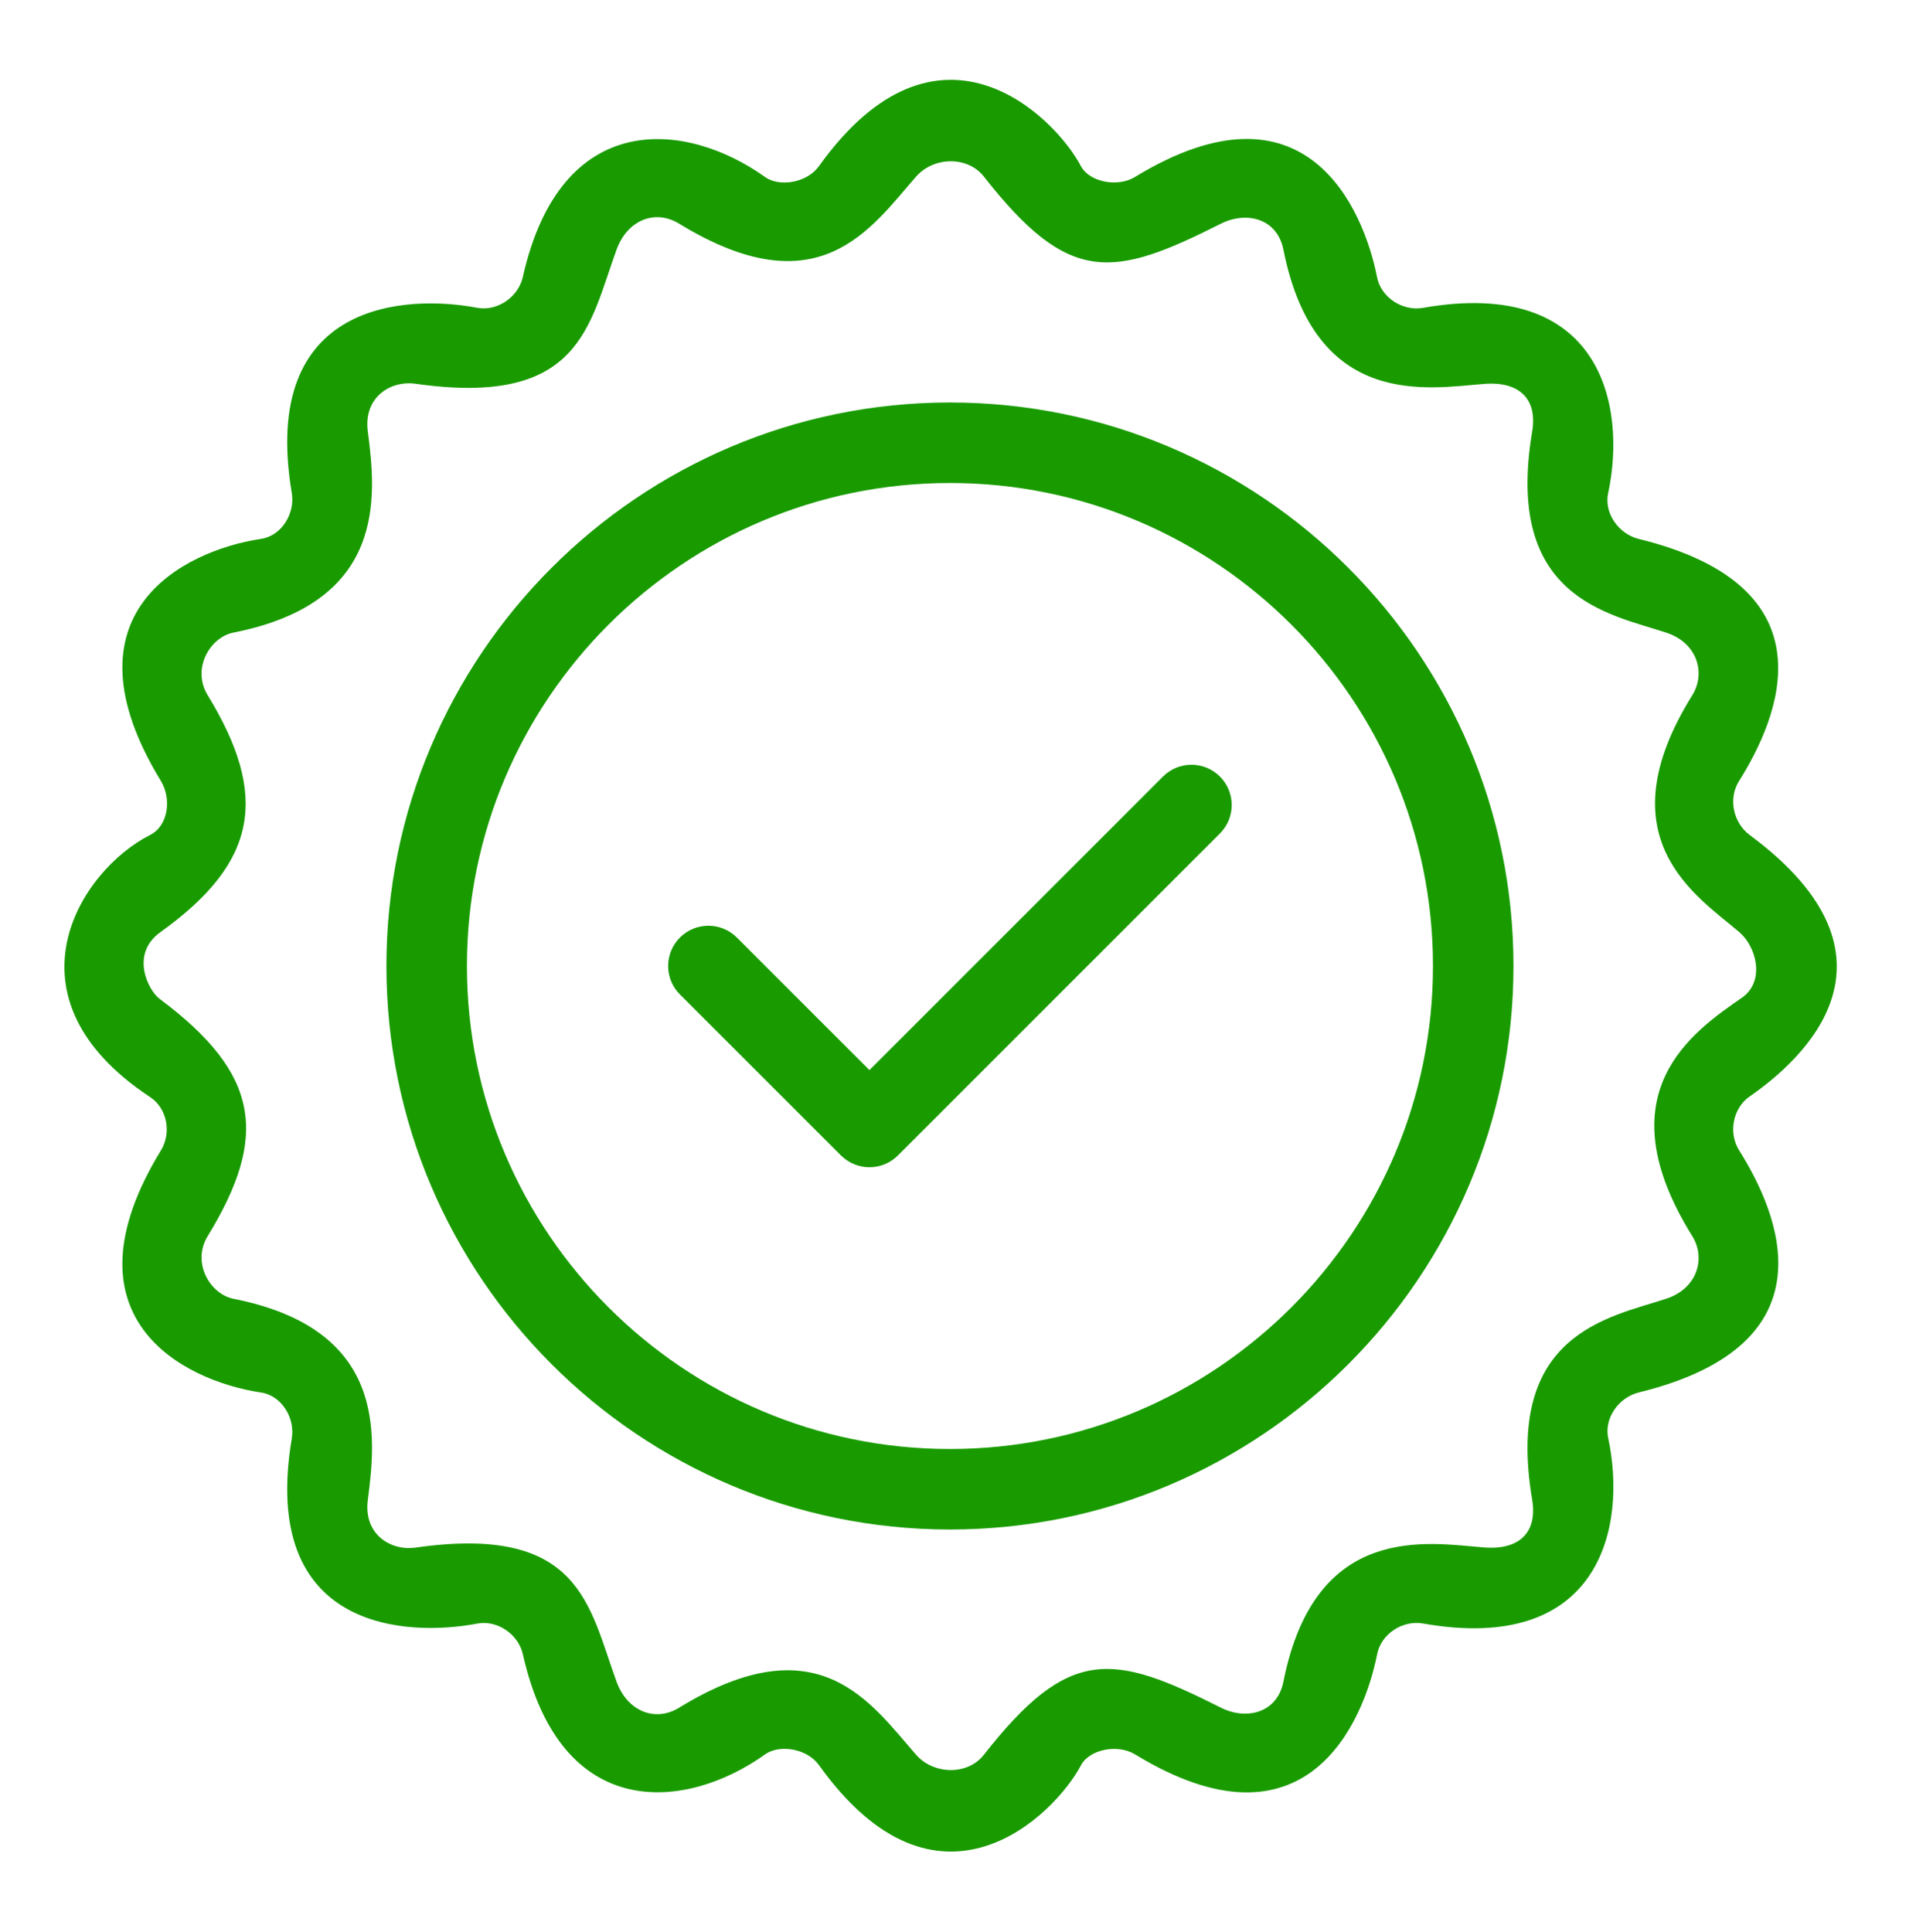 <?xml version="1.0" encoding="UTF-8" standalone="no"?><svg xmlns="http://www.w3.org/2000/svg" xmlns:xlink="http://www.w3.org/1999/xlink" fill="#199b00" height="48" preserveAspectRatio="xMidYMid meet" version="1" viewBox="0.4 -0.0 47.6 48.0" width="47.6" zoomAndPan="magnify"><g id="change1_1"><path d="M24,10c-7.72,0-14,6.28-14,14s6.28,14,14,14s14-6.28,14-14S31.72,10,24,10z M24,36c-6.617,0-12-5.383-12-12s5.383-12,12-12 c6.617,0,12,5.383,12,12S30.617,36,24,36z" fill="inherit"/><path d="M29.293,19.293L22,26.586l-3.294-3.293c-0.391-0.391-1.023-0.391-1.414,0s-0.391,1.024,0,1.414l4.001,4 C21.489,28.902,21.745,29,22,29s0.512-0.098,0.707-0.293l8-8c0.391-0.391,0.391-1.023,0-1.414S29.684,18.902,29.293,19.293z" fill="inherit"/><path d="M43.87,20.747c-0.412-0.305-0.54-0.908-0.267-1.342c0.977-1.554,2.396-4.818-2.49-6.015 c-0.498-0.122-0.867-0.637-0.761-1.137c0.469-2.194-0.188-5.38-4.604-4.604c-0.503,0.088-1.038-0.258-1.137-0.761 c-0.331-1.682-1.757-5.089-6.014-2.491c-0.438,0.267-1.136,0.122-1.342-0.268c-0.661-1.249-3.556-4.129-6.51,0 c-0.298,0.417-0.983,0.524-1.342,0.267c-1.938-1.388-5.069-1.735-6.015,2.49c-0.109,0.485-0.625,0.857-1.138,0.76 C10.556,7.324,6.838,7.43,7.649,12.25c0.085,0.505-0.254,1.062-0.76,1.138c-1.973,0.295-5.015,1.88-2.492,6.014 c0.267,0.437,0.19,1.111-0.267,1.342c-1.751,0.885-3.756,4.033,0,6.513c0.427,0.282,0.534,0.889,0.267,1.326 c-2.523,4.134,0.519,5.718,2.492,6.014c0.507,0.076,0.845,0.633,0.76,1.138c-0.811,4.82,2.907,4.926,4.603,4.603 c0.513-0.098,1.029,0.275,1.138,0.76c0.946,4.226,4.077,3.878,6.015,2.49c0.359-0.257,1.044-0.15,1.342,0.267 c2.954,4.13,5.849,1.25,6.51,0c0.206-0.389,0.904-0.535,1.342-0.268c4.257,2.598,5.683-0.809,6.014-2.491 c0.099-0.503,0.634-0.849,1.137-0.761c4.416,0.776,5.072-2.41,4.604-4.604c-0.107-0.5,0.263-1.015,0.761-1.137 c4.887-1.197,3.468-4.461,2.49-6.015c-0.273-0.434-0.155-1.05,0.265-1.34C45.176,26.336,48,23.803,43.87,20.747z M42.442,30.711 c0.34,0.547,0.13,1.299-0.644,1.554c-1.418,0.468-4.031,0.853-3.334,4.992c0.133,0.787-0.288,1.258-1.19,1.189 c-1.372-0.105-4.197-0.66-4.99,3.335c-0.157,0.789-0.93,0.96-1.554,0.645c-2.692-1.359-3.769-1.533-5.887,1.171 c-0.405,0.517-1.249,0.495-1.683,0c-1.138-1.297-2.427-3.291-5.888-1.17c-0.602,0.369-1.288,0.084-1.554-0.644 c-0.691-1.896-0.895-3.917-4.991-3.334c-0.632,0.09-1.302-0.338-1.189-1.189c0.215-1.628,0.462-4.242-3.336-4.992 c-0.586-0.116-1.044-0.898-0.644-1.554c1.517-2.481,1.307-4.033-1.193-5.898c-0.282-0.21-0.741-1.113,0.022-1.659 c2.435-1.742,2.688-3.405,1.171-5.887c-0.401-0.656,0.058-1.439,0.644-1.554c3.798-0.75,3.551-3.364,3.336-4.992 c-0.113-0.851,0.558-1.279,1.189-1.189c4.096,0.582,4.3-1.438,4.991-3.334c0.265-0.729,0.952-1.013,1.554-0.644 c3.462,2.121,4.751,0.127,5.888-1.17c0.434-0.495,1.277-0.517,1.683,0c2.118,2.704,3.195,2.53,5.887,1.171 c0.624-0.315,1.397-0.144,1.554,0.645c0.793,3.995,3.618,3.44,4.99,3.335c0.903-0.069,1.323,0.402,1.19,1.189 c-0.697,4.14,1.916,4.524,3.334,4.992c0.774,0.255,0.984,1.008,0.644,1.554c-2.224,3.572,0.126,4.992,1.171,5.888 c0.408,0.35,0.643,1.177,0.094,1.605C42.458,25.63,40.218,27.139,42.442,30.711z" fill="inherit"/></g></svg>
